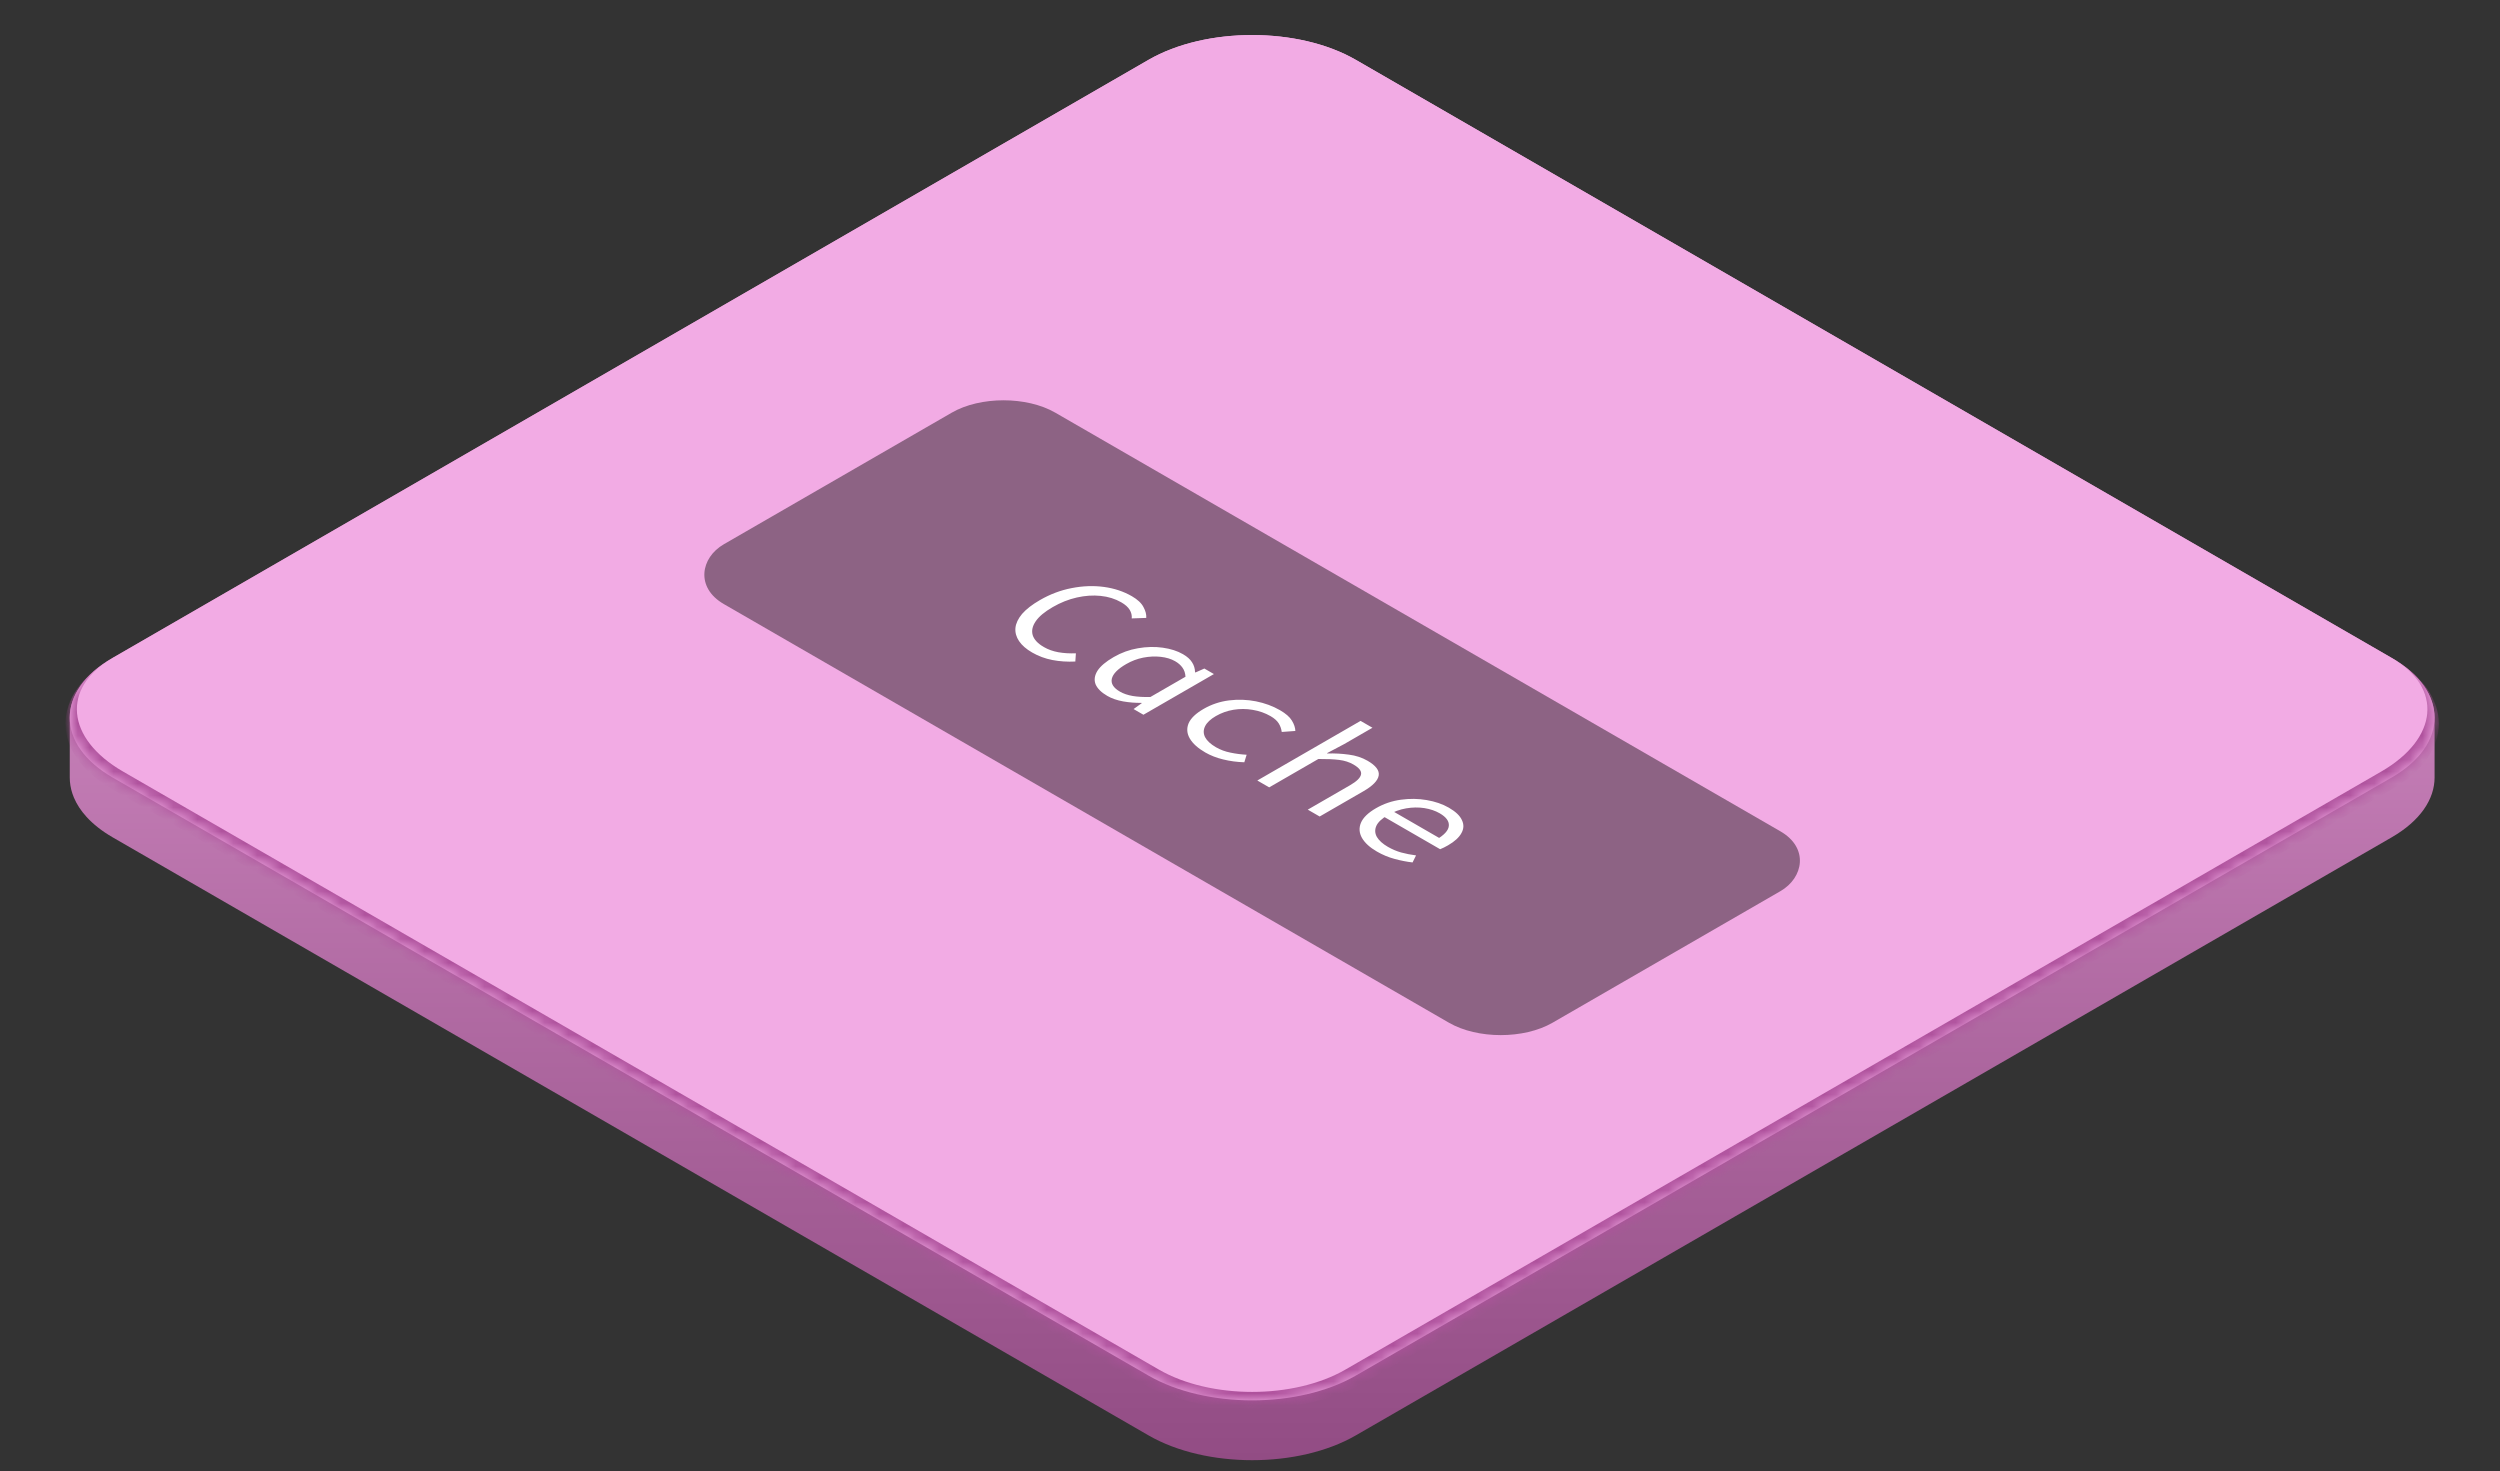 <?xml version="1.0" encoding="UTF-8"?> <svg xmlns="http://www.w3.org/2000/svg" width="209" height="123" viewBox="0 0 209 123" fill="none"><rect x="0" y="0" width="209" height="123" fill="#333333" stroke="none"/><path d="M96.022 5.001C100.804 2.24 108.559 2.24 113.342 5.001V5L199.944 55C202.335 56.381 203.531 58.19 203.531 59.999V65C203.532 66.81 202.336 68.62 199.944 70.001L113.342 120.001C108.559 122.763 100.804 122.762 96.022 120.001L9.419 70.001C8.523 69.484 7.794 68.906 7.233 68.29C6.766 67.777 6.415 67.238 6.182 66.686C6.135 66.575 6.093 66.464 6.056 66.353C5.906 65.907 5.832 65.455 5.832 65.002V60.001C5.832 58.191 7.027 56.381 9.419 55L96.022 5V5.001ZM9.419 60C8.149 60.734 7.218 61.589 6.622 62.5H6.623C7.219 61.59 8.149 60.734 9.419 60.001L96.022 10.001V10L9.419 60ZM202.13 61.712C202.363 61.968 202.564 62.233 202.739 62.5C202.494 62.126 202.195 61.758 201.836 61.407L202.13 61.712ZM113.342 10.001L199.944 60.001C200.393 60.26 200.799 60.533 201.163 60.82L200.785 60.537C200.524 60.352 200.243 60.173 199.944 60L113.342 10V10.001Z" fill="url(#paint0_linear_456_12869)"></path><mask id="path-2-inside-1_456_12869" fill="white"><path d="M96.019 5C100.802 2.239 108.557 2.239 113.34 5L199.942 55C204.725 57.761 204.725 62.239 199.942 65L113.34 115C108.557 117.761 100.802 117.761 96.019 115L9.417 65C4.634 62.239 4.634 57.761 9.417 55L96.019 5Z"></path></mask><path d="M96.019 5C100.802 2.239 108.557 2.239 113.34 5L199.942 55C204.725 57.761 204.725 62.239 199.942 65L113.34 115C108.557 117.761 100.802 117.761 96.019 115L9.417 65C4.634 62.239 4.634 57.761 9.417 55L96.019 5Z" fill="#F2ABE4"></path><path d="M104.68 0L208.603 60L104.68 0ZM114.206 115.5C108.945 118.538 100.415 118.538 95.153 115.5L9.417 66C4.156 62.962 4.156 58.038 9.417 55C5.112 57.485 5.5 61.739 10.283 64.5L96.885 114.5C101.19 116.985 108.169 116.985 112.474 114.5L114.206 115.5ZM0.757 60L104.68 0L0.757 60ZM199.942 55C205.204 58.038 205.204 62.962 199.942 66L114.206 115.5C108.945 118.538 100.415 118.538 95.153 115.5L96.885 114.5C101.19 116.985 108.169 116.985 112.474 114.5L199.076 64.5C203.859 61.739 204.247 57.485 199.942 55Z" fill="#AF529D" mask="url(#path-2-inside-1_456_12869)"></path><rect width="80" height="32" rx="5" transform="matrix(0.866 0.5 -0.866 0.5 83.894 32)" fill="#8D6384"></rect><path d="M86.284 54.548C85.791 54.263 85.427 53.946 85.193 53.596C84.958 53.246 84.857 52.88 84.89 52.497C84.93 52.109 85.116 51.718 85.447 51.321C85.795 50.924 86.292 50.539 86.939 50.166C87.787 49.676 88.672 49.342 89.594 49.165C90.523 48.983 91.421 48.95 92.285 49.067C93.15 49.184 93.93 49.443 94.626 49.844C95.102 50.119 95.426 50.422 95.596 50.754C95.773 51.081 95.85 51.382 95.826 51.657L94.613 51.699C94.638 51.452 94.581 51.214 94.444 50.985C94.306 50.756 94.072 50.546 93.74 50.355C93.231 50.061 92.653 49.881 92.007 49.816C91.376 49.751 90.717 49.795 90.03 49.949C89.343 50.103 88.668 50.371 88.006 50.754C87.335 51.141 86.862 51.535 86.587 51.937C86.312 52.338 86.227 52.723 86.332 53.092C86.446 53.465 86.757 53.799 87.266 54.093C87.63 54.303 88.034 54.447 88.478 54.527C88.923 54.606 89.412 54.636 89.945 54.618L89.897 55.304C89.226 55.337 88.588 55.294 87.981 55.178C87.375 55.061 86.809 54.851 86.284 54.548ZM92.572 58.178C92.071 57.889 91.743 57.564 91.59 57.205C91.452 56.846 91.505 56.47 91.747 56.078C91.998 55.691 92.451 55.308 93.105 54.93C93.744 54.561 94.419 54.316 95.13 54.195C95.849 54.069 96.54 54.053 97.203 54.146C97.866 54.239 98.432 54.421 98.901 54.692C99.248 54.893 99.499 55.117 99.652 55.364C99.814 55.607 99.899 55.884 99.907 56.197L99.943 56.218L100.683 55.889L101.483 56.351L95.591 59.753L94.766 59.277L95.457 58.78L95.421 58.759C94.936 58.768 94.431 58.729 93.905 58.64C93.388 58.547 92.944 58.393 92.572 58.178ZM93.627 57.821C93.918 57.989 94.273 58.11 94.694 58.185C95.122 58.255 95.615 58.283 96.173 58.269L99.107 56.575C99.091 56.276 99.006 56.022 98.852 55.812C98.707 55.607 98.505 55.429 98.246 55.28C97.906 55.084 97.498 54.96 97.021 54.909C96.561 54.858 96.076 54.881 95.567 54.979C95.073 55.077 94.601 55.257 94.148 55.518C93.445 55.924 93.045 56.332 92.948 56.743C92.859 57.149 93.085 57.508 93.627 57.821ZM100.763 62.907C100.149 62.553 99.716 62.163 99.466 61.738C99.223 61.318 99.191 60.894 99.369 60.464C99.555 60.04 99.971 59.641 100.618 59.267C101.28 58.885 101.992 58.647 102.751 58.553C103.511 58.46 104.259 58.486 104.994 58.63C105.738 58.78 106.409 59.027 107.007 59.372C107.492 59.652 107.824 59.942 108.001 60.24C108.187 60.544 108.284 60.833 108.292 61.108L107.153 61.192C107.12 60.931 107.035 60.691 106.898 60.471C106.761 60.252 106.534 60.051 106.219 59.869C105.766 59.608 105.269 59.433 104.728 59.344C104.194 59.251 103.657 59.249 103.115 59.337C102.59 59.426 102.101 59.601 101.648 59.862C101.204 60.119 100.905 60.399 100.751 60.702C100.597 61.006 100.593 61.311 100.739 61.619C100.901 61.927 101.208 62.212 101.66 62.473C102.024 62.683 102.428 62.833 102.873 62.921C103.325 63.015 103.774 63.073 104.219 63.096L104.025 63.726C103.41 63.708 102.82 63.628 102.254 63.488C101.697 63.353 101.2 63.159 100.763 62.907ZM105.111 65.25L113.744 60.266L114.738 60.84L112.386 62.198L110.931 62.968L110.967 62.989C111.589 62.975 112.188 63.007 112.761 63.087C113.343 63.161 113.865 63.332 114.326 63.598C115.021 63.999 115.332 64.412 115.259 64.837C115.186 65.261 114.762 65.698 113.986 66.146L110.324 68.26L109.33 67.686L112.858 65.649C113.416 65.327 113.723 65.028 113.78 64.753C113.845 64.473 113.634 64.193 113.149 63.913C112.802 63.712 112.402 63.584 111.949 63.528C111.496 63.472 110.919 63.446 110.215 63.451L106.105 65.824L105.111 65.25ZM115.109 71.19C114.519 70.849 114.103 70.469 113.86 70.049C113.626 69.634 113.597 69.211 113.775 68.782C113.961 68.348 114.381 67.942 115.036 67.564C115.675 67.195 116.366 66.96 117.109 66.857C117.853 66.754 118.572 66.764 119.268 66.885C119.979 67.006 120.597 67.219 121.123 67.522C121.688 67.849 122.052 68.194 122.214 68.558C122.392 68.922 122.379 69.284 122.177 69.643C121.983 70.007 121.608 70.35 121.05 70.672C120.937 70.737 120.823 70.798 120.71 70.854C120.597 70.91 120.492 70.957 120.395 70.994L115.412 68.117L116.188 67.669L120.577 70.203L120.043 70.217C120.739 69.816 121.098 69.421 121.123 69.034C121.155 68.651 120.9 68.304 120.359 67.991C119.995 67.781 119.567 67.636 119.074 67.557C118.589 67.482 118.083 67.489 117.558 67.578C117.033 67.667 116.523 67.853 116.03 68.138C115.521 68.432 115.198 68.735 115.06 69.048C114.923 69.361 114.939 69.669 115.109 69.972C115.287 70.271 115.594 70.546 116.03 70.798C116.386 71.003 116.754 71.16 117.134 71.267C117.53 71.374 117.946 71.456 118.382 71.512L118.091 72.1C117.606 72.044 117.105 71.946 116.588 71.806C116.079 71.671 115.586 71.465 115.109 71.19Z" fill="white"></path><defs><linearGradient id="paint0_linear_456_12869" x1="104.682" y1="2.93" x2="104.682" y2="122.072" gradientUnits="userSpaceOnUse"><stop stop-color="#F2ABE4"></stop><stop offset="1" stop-color="#924C84"></stop></linearGradient></defs></svg> 